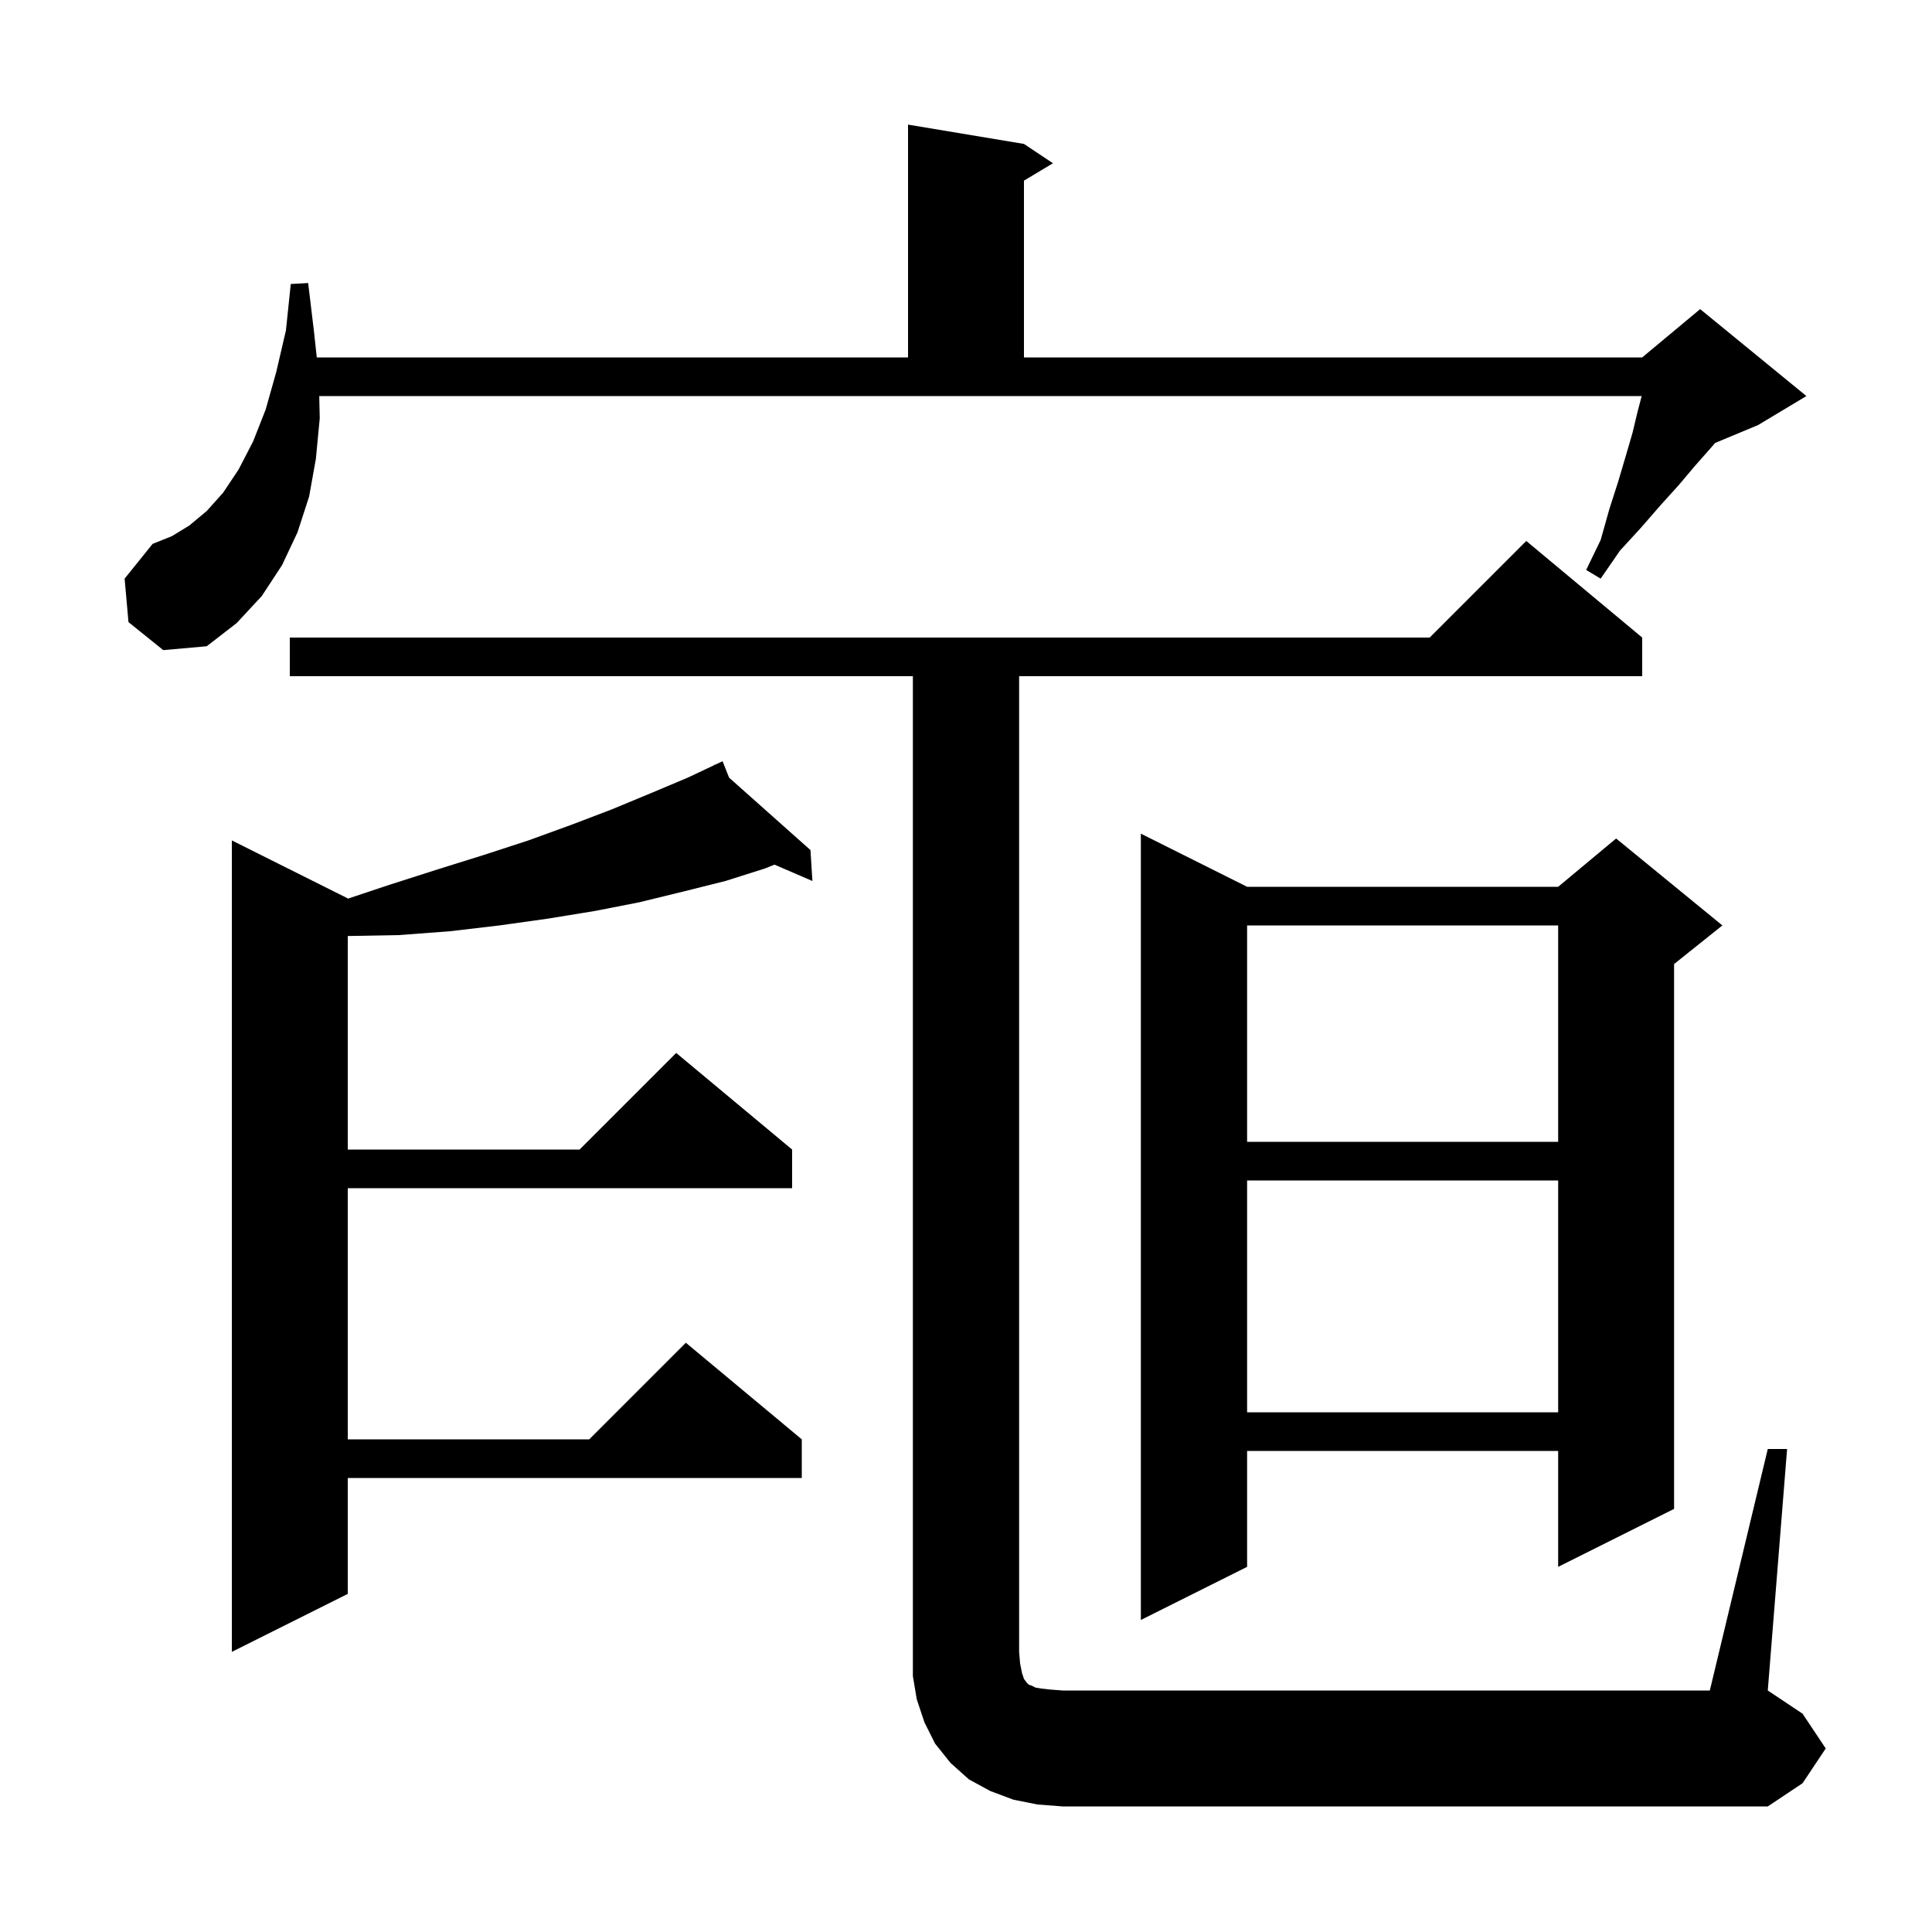 <svg xmlns="http://www.w3.org/2000/svg" xmlns:xlink="http://www.w3.org/1999/xlink" version="1.1" baseProfile="full" viewBox="0 0 200 200" width="200" height="200">
<g fill="black">
<path d="M 183.0 150.0 L 185.0 150.0 L 183.0 175.0 L 186.6 177.4 L 189.0 181.0 L 186.6 184.6 L 183.0 187.0 L 110.0 187.0 L 107.4 186.8 L 104.9 186.3 L 102.5 185.4 L 100.3 184.2 L 98.4 182.5 L 96.8 180.5 L 95.7 178.3 L 94.9 175.9 L 94.5 173.5 L 94.5 70.0 L 30.0 70.0 L 30.0 66.0 L 148.0 66.0 L 158.0 56.0 L 170.0 66.0 L 170.0 70.0 L 105.5 70.0 L 105.5 171.0 L 105.6 172.2 L 105.8 173.2 L 106.0 173.8 L 106.3 174.2 L 106.5 174.4 L 106.8 174.5 L 107.2 174.7 L 107.8 174.8 L 108.7 174.9 L 110.0 175.0 L 177.0 175.0 Z M 75.474 80.501 L 83.9 88.0 L 84.1 91.2 L 80.171 89.507 L 79.2 89.9 L 75.1 91.2 L 70.7 92.3 L 66.2 93.4 L 61.6 94.3 L 56.7 95.1 L 51.7 95.8 L 46.6 96.4 L 41.3 96.8 L 36.0 96.896 L 36.0 119.0 L 60.0 119.0 L 70.0 109.0 L 82.0 119.0 L 82.0 123.0 L 36.0 123.0 L 36.0 149.0 L 61.0 149.0 L 71.0 139.0 L 83.0 149.0 L 83.0 153.0 L 36.0 153.0 L 36.0 165.0 L 24.0 171.0 L 24.0 87.0 L 36.0 93.0 L 36.0 93.033 L 40.3 91.6 L 45.3 90.0 L 50.1 88.5 L 54.7 87.0 L 59.1 85.4 L 63.3 83.8 L 67.4 82.1 L 71.2 80.5 L 73.95 79.201 L 73.9 79.1 L 73.992 79.182 L 74.8 78.8 Z M 129.1 91.8 L 161.3 91.8 L 167.3 86.8 L 178.3 95.8 L 173.3 99.8 L 173.3 156.2 L 161.3 162.2 L 161.3 150.2 L 129.1 150.2 L 129.1 162.2 L 118.1 167.7 L 118.1 86.3 Z M 129.1 122.2 L 129.1 146.2 L 161.3 146.2 L 161.3 122.2 Z M 129.1 95.8 L 129.1 118.2 L 161.3 118.2 L 161.3 95.8 Z M 13.3 64.4 L 12.9 59.9 L 15.8 56.3 L 17.8 55.5 L 19.6 54.4 L 21.4 52.9 L 23.1 51.0 L 24.7 48.6 L 26.2 45.7 L 27.5 42.4 L 28.6 38.5 L 29.6 34.2 L 30.1 29.4 L 31.9 29.3 L 32.5 34.3 L 32.793 37.0 L 94.0 37.0 L 94.0 12.9 L 106.0 14.9 L 109.0 16.9 L 106.0 18.7 L 106.0 37.0 L 170.0 37.0 L 176.0 32.0 L 187.0 41.0 L 182.0 44.0 L 177.554 45.852 L 176.9 46.6 L 175.4 48.3 L 173.8 50.2 L 171.9 52.3 L 169.9 54.6 L 167.7 57.0 L 165.7 59.9 L 164.2 59.0 L 165.7 55.9 L 166.6 52.7 L 167.5 49.9 L 168.3 47.2 L 169.0 44.8 L 169.5 42.7 L 169.947 41.0 L 33.048 41.0 L 33.1 43.3 L 32.7 47.5 L 32.0 51.4 L 30.8 55.1 L 29.2 58.5 L 27.1 61.7 L 24.5 64.5 L 21.4 66.9 L 16.9 67.3 Z " />
</g>
</svg>
